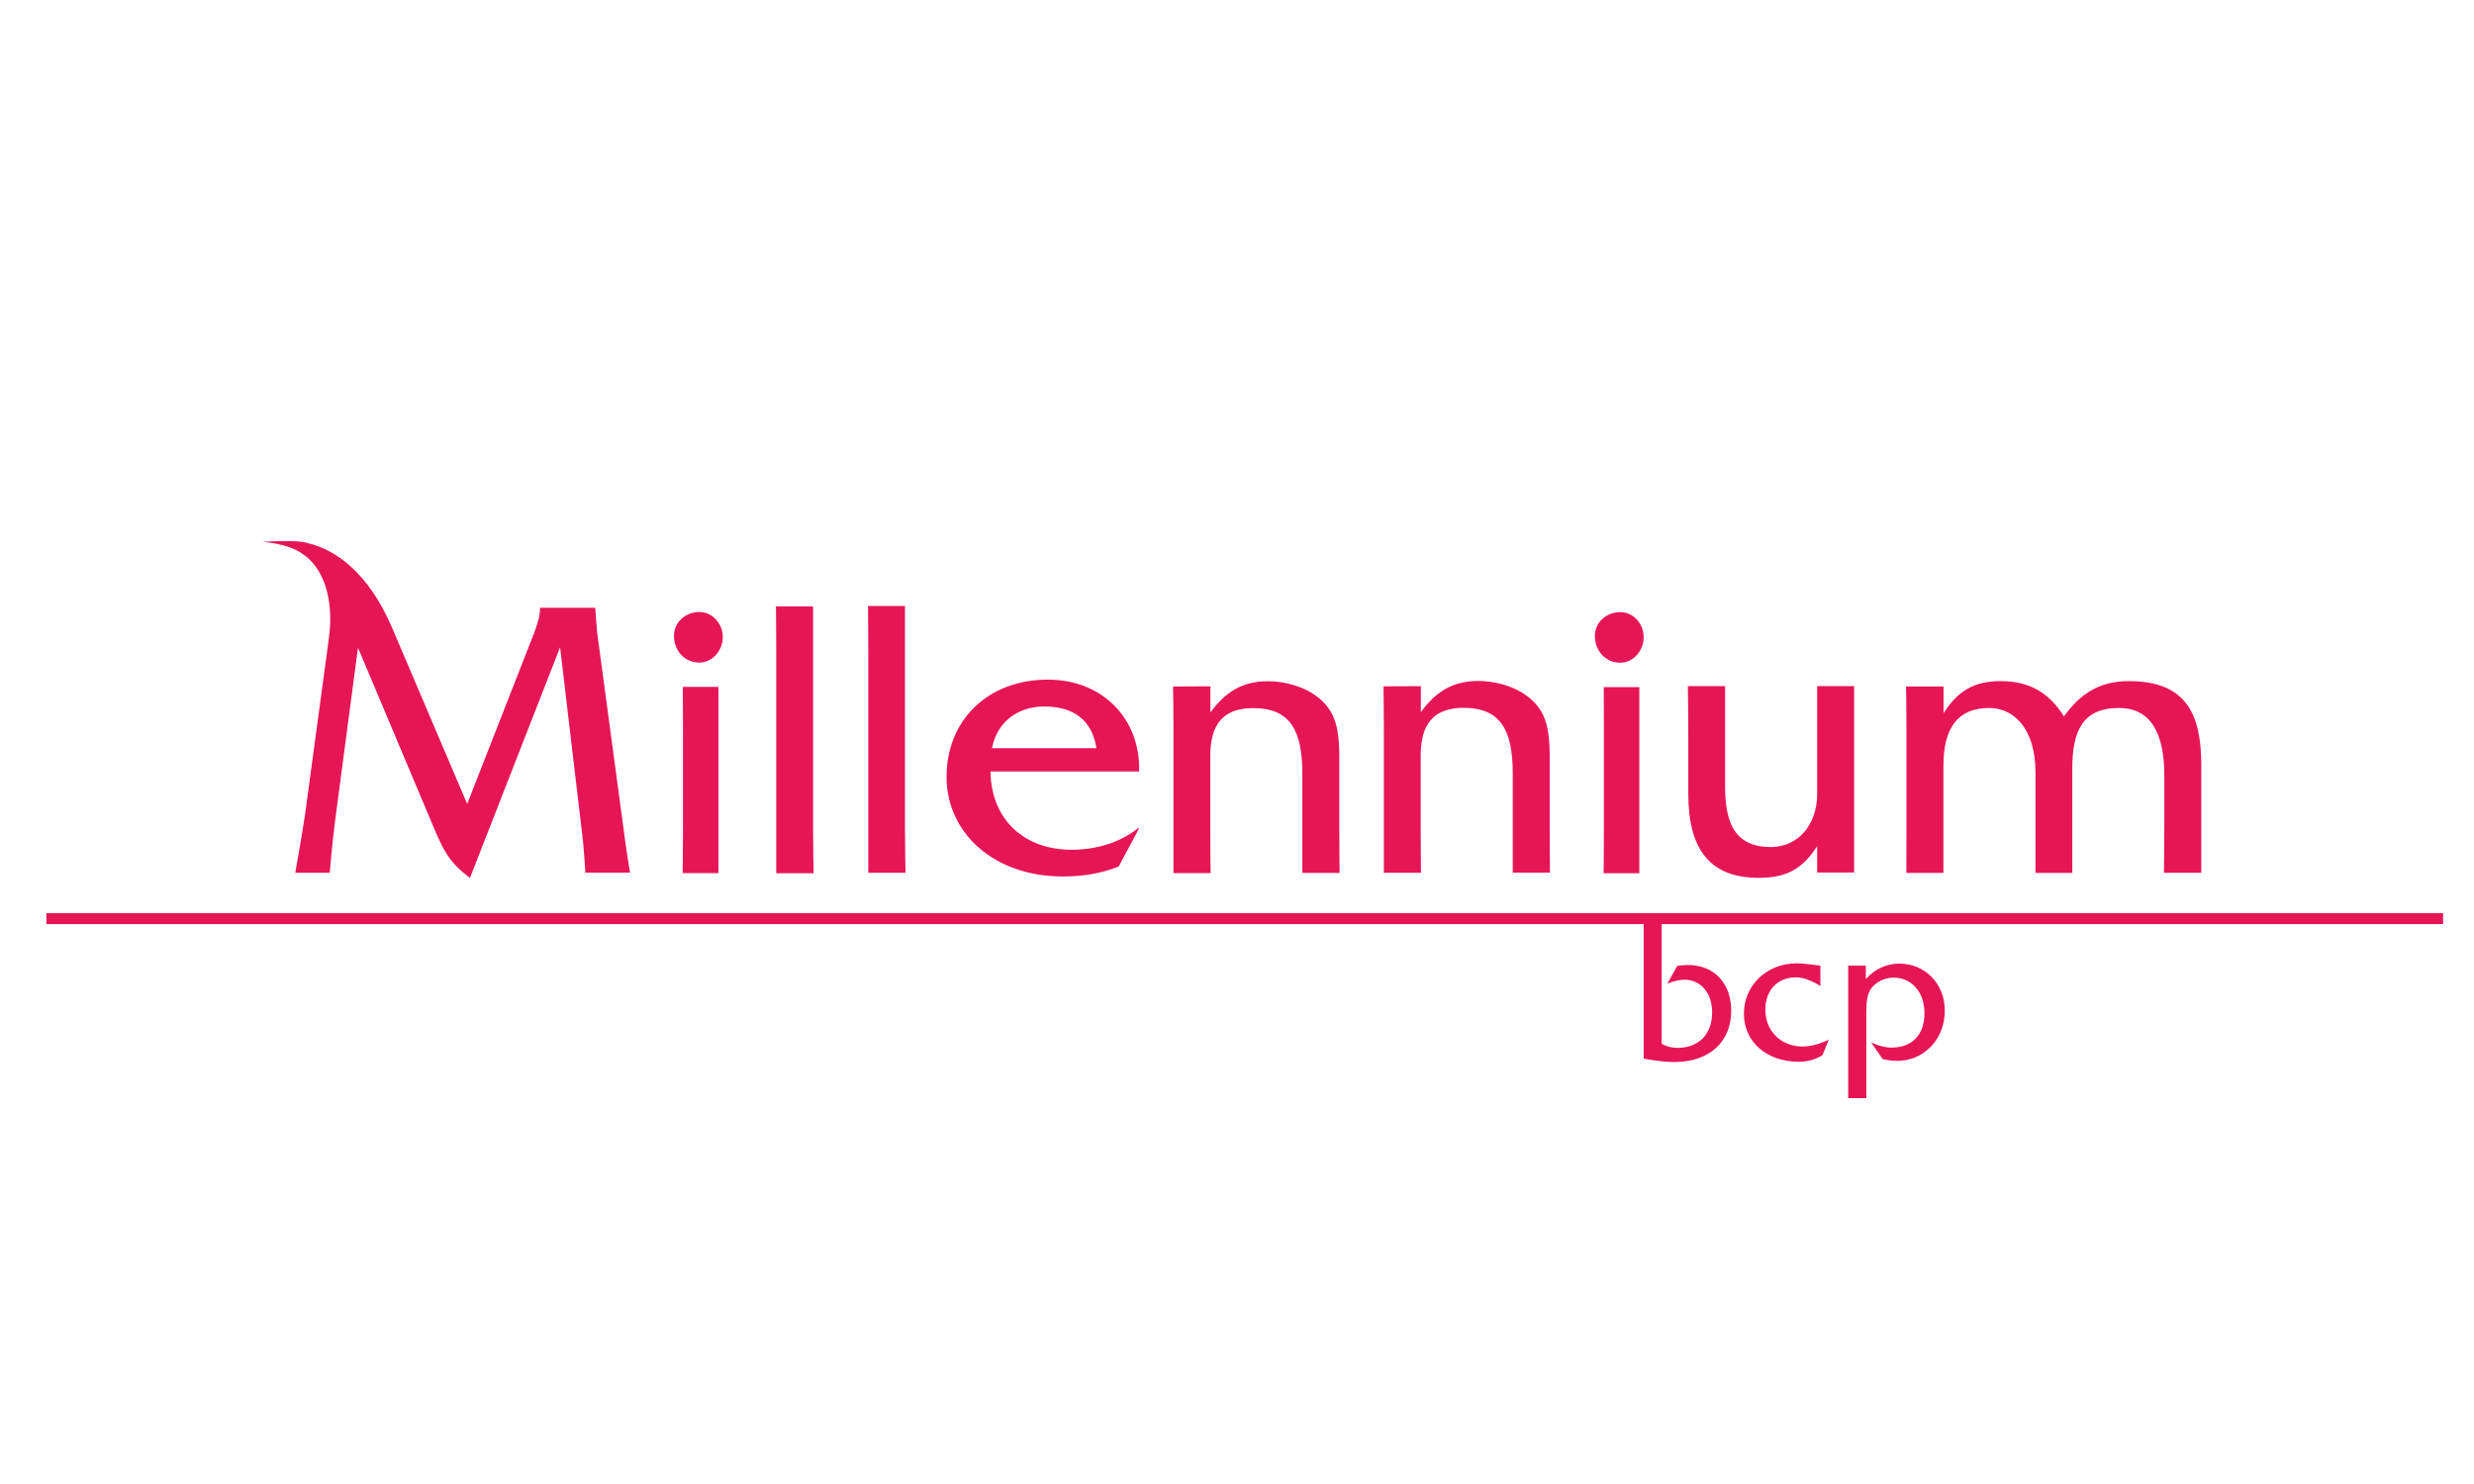 <svg width="160" height="96" viewBox="0 0 160 96" fill="none" xmlns="http://www.w3.org/2000/svg">
<path fill-rule="evenodd" clip-rule="evenodd" d="M107.465 67.522C107.774 67.698 108.1 67.786 108.488 67.786C109.864 67.786 110.728 66.895 110.728 65.502C110.728 64.223 109.987 63.377 108.938 63.377C108.629 63.377 108.259 63.465 107.835 63.623L108.47 62.486C108.708 62.45 108.929 62.424 109.149 62.424C110.852 62.424 111.963 63.597 111.963 65.387C111.963 67.372 110.578 68.703 108.276 68.703C107.765 68.703 107.103 68.633 106.301 68.483V59.761H107.465V67.522Z" fill="#E61656"/>
<path fill-rule="evenodd" clip-rule="evenodd" d="M117.731 63.782V62.468C117.008 62.371 116.496 62.318 116.196 62.318C114.256 62.318 112.783 63.746 112.783 65.572C112.783 67.398 114.247 68.685 116.337 68.685C116.911 68.685 117.396 68.544 117.863 68.262L118.269 67.257C117.669 67.539 117.113 67.698 116.558 67.698C115.209 67.698 114.168 66.71 114.168 65.325C114.168 64.073 114.944 63.226 116.143 63.226C116.602 63.226 117.14 63.411 117.74 63.791L117.731 63.782Z" fill="#E61656"/>
<path fill-rule="evenodd" clip-rule="evenodd" d="M120.702 71.041H119.529V62.468H120.667V63.333C121.276 62.671 122.008 62.336 122.845 62.336C124.486 62.336 125.773 63.632 125.773 65.352C125.773 66.481 125.315 67.425 124.512 68.024C123.965 68.439 123.366 68.624 122.687 68.624C122.387 68.624 122.078 68.589 121.752 68.51L121.011 67.433C121.514 67.663 121.937 67.769 122.325 67.769C123.648 67.769 124.459 66.957 124.459 65.546C124.459 64.135 123.595 63.244 122.475 63.244C121.99 63.244 121.54 63.421 121.187 63.747C120.729 64.17 120.702 64.77 120.702 65.608V71.032V71.041Z" fill="#E61656"/>
<path fill-rule="evenodd" clip-rule="evenodd" d="M46.744 41.213C46.744 40.349 46.083 39.59 45.227 39.59C44.372 39.59 43.587 40.217 43.587 41.134C43.587 42.104 44.292 42.862 45.227 42.862C46.083 42.862 46.744 42.078 46.744 41.213Z" fill="#E61656"/>
<path fill-rule="evenodd" clip-rule="evenodd" d="M44.16 44.432C44.16 44.432 44.169 46.108 44.169 47.316V53.569C44.169 54.777 44.151 56.48 44.151 56.48H46.462C46.462 56.48 46.462 54.777 46.462 53.569V44.432C46.462 44.432 45.324 44.432 44.742 44.432H44.151H44.16Z" fill="#E61656"/>
<path fill-rule="evenodd" clip-rule="evenodd" d="M50.184 39.238C50.184 39.238 50.201 40.94 50.201 42.148V53.578C50.201 54.787 50.201 56.489 50.201 56.489H52.618C52.618 56.489 52.583 54.787 52.583 53.578V39.229C52.583 39.229 51.427 39.229 50.827 39.229H50.184V39.238Z" fill="#E61656"/>
<path fill-rule="evenodd" clip-rule="evenodd" d="M56.137 39.211C56.137 39.211 56.154 40.913 56.154 42.121V53.551C56.154 54.759 56.154 56.461 56.154 56.461H58.562C58.562 56.461 58.527 54.759 58.527 53.551V39.202C58.527 39.202 57.371 39.202 56.772 39.202H56.128L56.137 39.211Z" fill="#E61656"/>
<path fill-rule="evenodd" clip-rule="evenodd" d="M30.216 52.008L25.322 40.526C23.796 36.998 21.653 35.551 19.951 35.146C19.192 34.881 16.987 35.058 16.987 35.058C16.987 35.058 18.645 35.146 19.563 35.834C20.841 36.663 21.626 38.612 21.273 41.258L19.721 52.74C19.51 54.143 19.095 56.462 19.095 56.462H21.326C21.326 56.462 21.468 54.69 21.67 53.102L23.152 41.901L28.1 53.649C28.726 55.104 29.087 55.809 30.393 56.797L36.222 41.875L37.704 54.425C37.792 55.316 37.854 56.453 37.854 56.453H40.747C40.747 56.453 40.491 54.945 40.341 53.719L38.621 40.931C38.568 40.332 38.498 39.317 38.498 39.317H34.926V39.344C34.926 39.891 34.741 40.411 34.538 40.958L30.216 52V52.008Z" fill="#E61656"/>
<path fill-rule="evenodd" clip-rule="evenodd" d="M73.669 49.918C73.775 46.54 71.34 43.965 67.769 43.965C63.862 43.965 61.216 46.611 61.216 50.253C61.216 53.896 64.285 56.7 68.739 56.7C69.973 56.7 71.226 56.515 72.355 56.047L73.669 53.587H73.589C72.381 54.531 70.864 54.971 69.294 54.971C66.331 54.971 64.109 53.111 64.056 49.909H73.678L73.669 49.918ZM64.153 48.401C64.47 46.752 65.775 45.702 67.531 45.702C69.418 45.702 70.626 46.567 70.908 48.401H64.144H64.153Z" fill="#E61656"/>
<path fill-rule="evenodd" clip-rule="evenodd" d="M106.301 41.222C106.301 40.358 105.648 39.599 104.784 39.599C103.92 39.599 103.144 40.226 103.144 41.143C103.144 42.113 103.849 42.871 104.784 42.871C105.639 42.871 106.301 42.087 106.301 41.222Z" fill="#E61656"/>
<path fill-rule="evenodd" clip-rule="evenodd" d="M103.718 44.441C103.718 44.441 103.727 46.117 103.727 47.325V53.578C103.727 54.786 103.709 56.489 103.709 56.489H106.02C106.02 56.489 106.02 54.786 106.02 53.578V44.45C106.02 44.45 104.882 44.45 104.3 44.45H103.709L103.718 44.441Z" fill="#E61656"/>
<path fill-rule="evenodd" clip-rule="evenodd" d="M75.865 44.424C75.865 44.424 75.892 46.126 75.892 47.334V53.569C75.892 54.778 75.892 56.48 75.892 56.48H78.291C78.291 56.48 78.273 54.804 78.273 53.596V48.957C78.273 47.413 78.67 45.808 81.051 45.808C83.432 45.808 84.226 47.246 84.226 50.05V53.587C84.226 54.769 84.226 56.471 84.226 56.471H86.634C86.634 56.471 86.616 54.795 86.616 53.587V49.786C86.616 48.551 86.695 46.928 85.963 45.879C85.126 44.644 83.45 44.071 81.977 44.071C80.275 44.071 79.199 44.829 78.282 46.091V44.397C78.282 44.397 77.021 44.406 76.447 44.406H75.874L75.865 44.424Z" fill="#E61656"/>
<path fill-rule="evenodd" clip-rule="evenodd" d="M117.52 44.388C117.52 44.388 117.52 46.09 117.52 47.325V51.364C117.52 53.383 116.259 54.795 114.53 54.795C112.246 54.795 111.567 53.304 111.567 50.888V44.388C111.567 44.388 110.464 44.388 109.891 44.388H109.159C109.159 44.388 109.186 46.09 109.186 47.298V51.337C109.186 55.033 110.65 56.788 113.745 56.788C115.58 56.788 116.576 56.188 117.52 54.742V56.444H119.91C119.91 56.444 119.91 54.795 119.91 53.586V44.388C119.91 44.388 118.552 44.388 117.864 44.388H117.52Z" fill="#E61656"/>
<path fill-rule="evenodd" clip-rule="evenodd" d="M89.473 44.406C89.473 44.406 89.499 46.108 89.499 47.316V53.551C89.499 54.759 89.499 56.462 89.499 56.462H91.898C91.898 56.462 91.88 54.786 91.88 53.578V48.939C91.88 47.395 92.277 45.79 94.658 45.79C97.04 45.79 97.833 47.228 97.833 50.032V53.569C97.833 54.751 97.833 56.453 97.833 56.453H100.241C100.241 56.453 100.223 54.777 100.223 53.569V49.768C100.223 48.533 100.303 46.91 99.571 45.861C98.733 44.626 97.057 44.053 95.585 44.053C93.882 44.053 92.806 44.811 91.889 46.072V44.388C91.889 44.388 90.628 44.397 90.055 44.397H89.481L89.473 44.406Z" fill="#E61656"/>
<path fill-rule="evenodd" clip-rule="evenodd" d="M123.27 44.415C123.27 44.415 123.296 46.09 123.296 47.299V53.56C123.296 54.769 123.287 56.471 123.287 56.471H125.686V49.547C125.686 47.034 126.656 45.799 128.649 45.799C130.272 45.799 131.639 47.184 131.639 49.944V53.56C131.639 54.769 131.639 56.471 131.639 56.471H134.02C134.02 56.471 134.02 54.769 134.02 53.56V49.759C134.02 47.299 134.673 45.799 137.037 45.799C139.136 45.799 139.973 47.501 139.973 50.174V53.551C139.973 54.76 139.947 56.462 139.947 56.462H142.363C142.363 56.462 142.363 54.68 142.363 53.551V49.512C142.363 46.187 141.393 44.062 137.672 44.062C135.731 44.062 134.497 44.926 133.482 46.346C132.512 44.803 131.251 44.062 129.39 44.062C127.635 44.062 126.612 44.715 125.695 46.134V44.406C125.695 44.406 124.566 44.406 123.993 44.406H123.287L123.27 44.415Z" fill="#E61656"/>
<path fill-rule="evenodd" clip-rule="evenodd" d="M3 59.072V59.778H158V59.072H3Z" fill="#E61656"/>
</svg>
